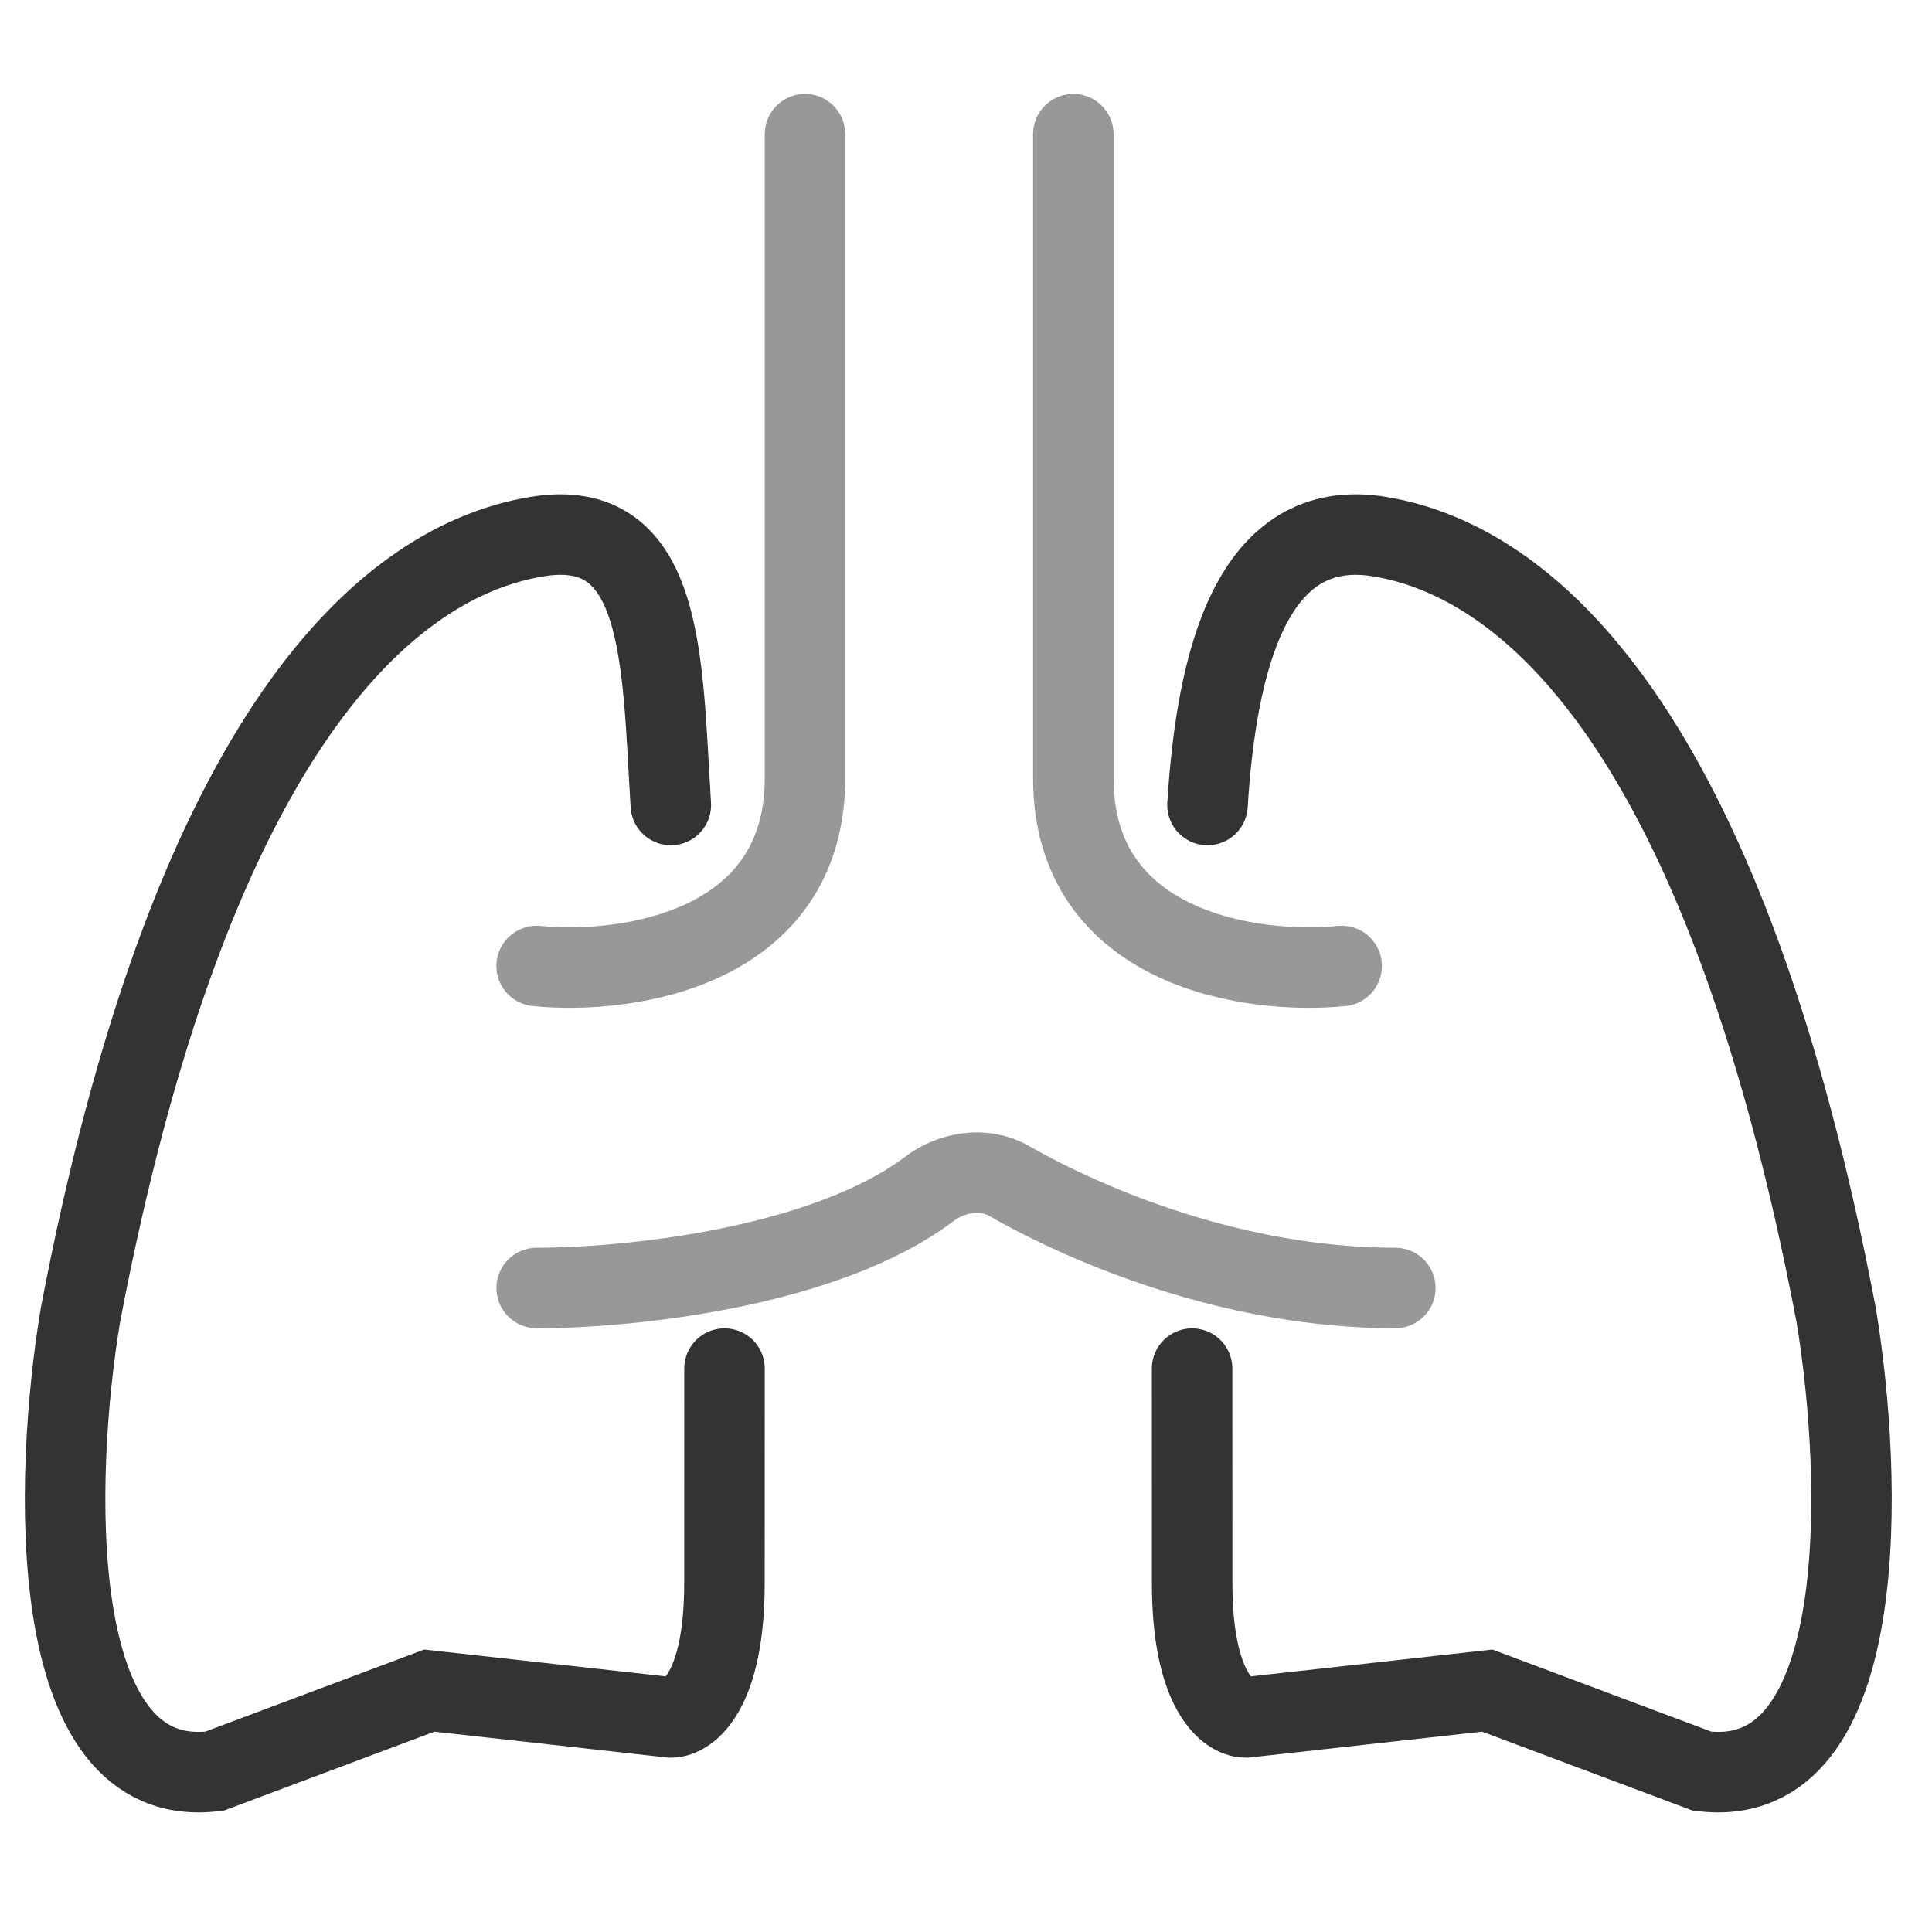 <svg width="36" height="36" viewBox="0 0 36 36" fill="none" xmlns="http://www.w3.org/2000/svg">
<path opacity="0.5" d="M10 18C11.667 18.167 15 17.7 15 14.5C15 11.3 15 5.167 15 2.5" stroke="#333333" stroke-width="1.5" stroke-linecap="round"/>
<path opacity="0.5" d="M25 18C23.333 18.167 20 17.7 20 14.5C20 11.3 20 5.167 20 2.5" stroke="#333333" stroke-width="1.5" stroke-linecap="round"/>
<path d="M12.5 15C12.333 12.333 12.399 9.6 9.999 10C6.999 10.5 3.499 14.002 1.499 24.502C0.999 27.502 0.799 33.402 3.999 33.002L8 31.502L12.5 32.002C12.833 32.002 13.499 31.502 13.499 29.502L13.5 25.502" stroke="#333333" stroke-width="1.5" stroke-linecap="round"/>
<path d="M22.5 15C22.667 12.333 23.314 9.6 25.714 10C28.714 10.5 32.214 14.002 34.214 24.502C34.714 27.502 34.914 33.402 31.714 33.002L27.713 31.502L23.213 32.002C22.88 32.002 22.214 31.502 22.214 29.502L22.213 25.502" stroke="#333333" stroke-width="1.5" stroke-linecap="round"/>
<path opacity="0.5" d="M10 24C11.762 24 15.386 23.612 17.318 22.153C17.741 21.833 18.338 21.741 18.8 22.004C20.317 22.869 23.034 24 26 24" stroke="#333333" stroke-width="1.5" stroke-linecap="round"/>
</svg>
